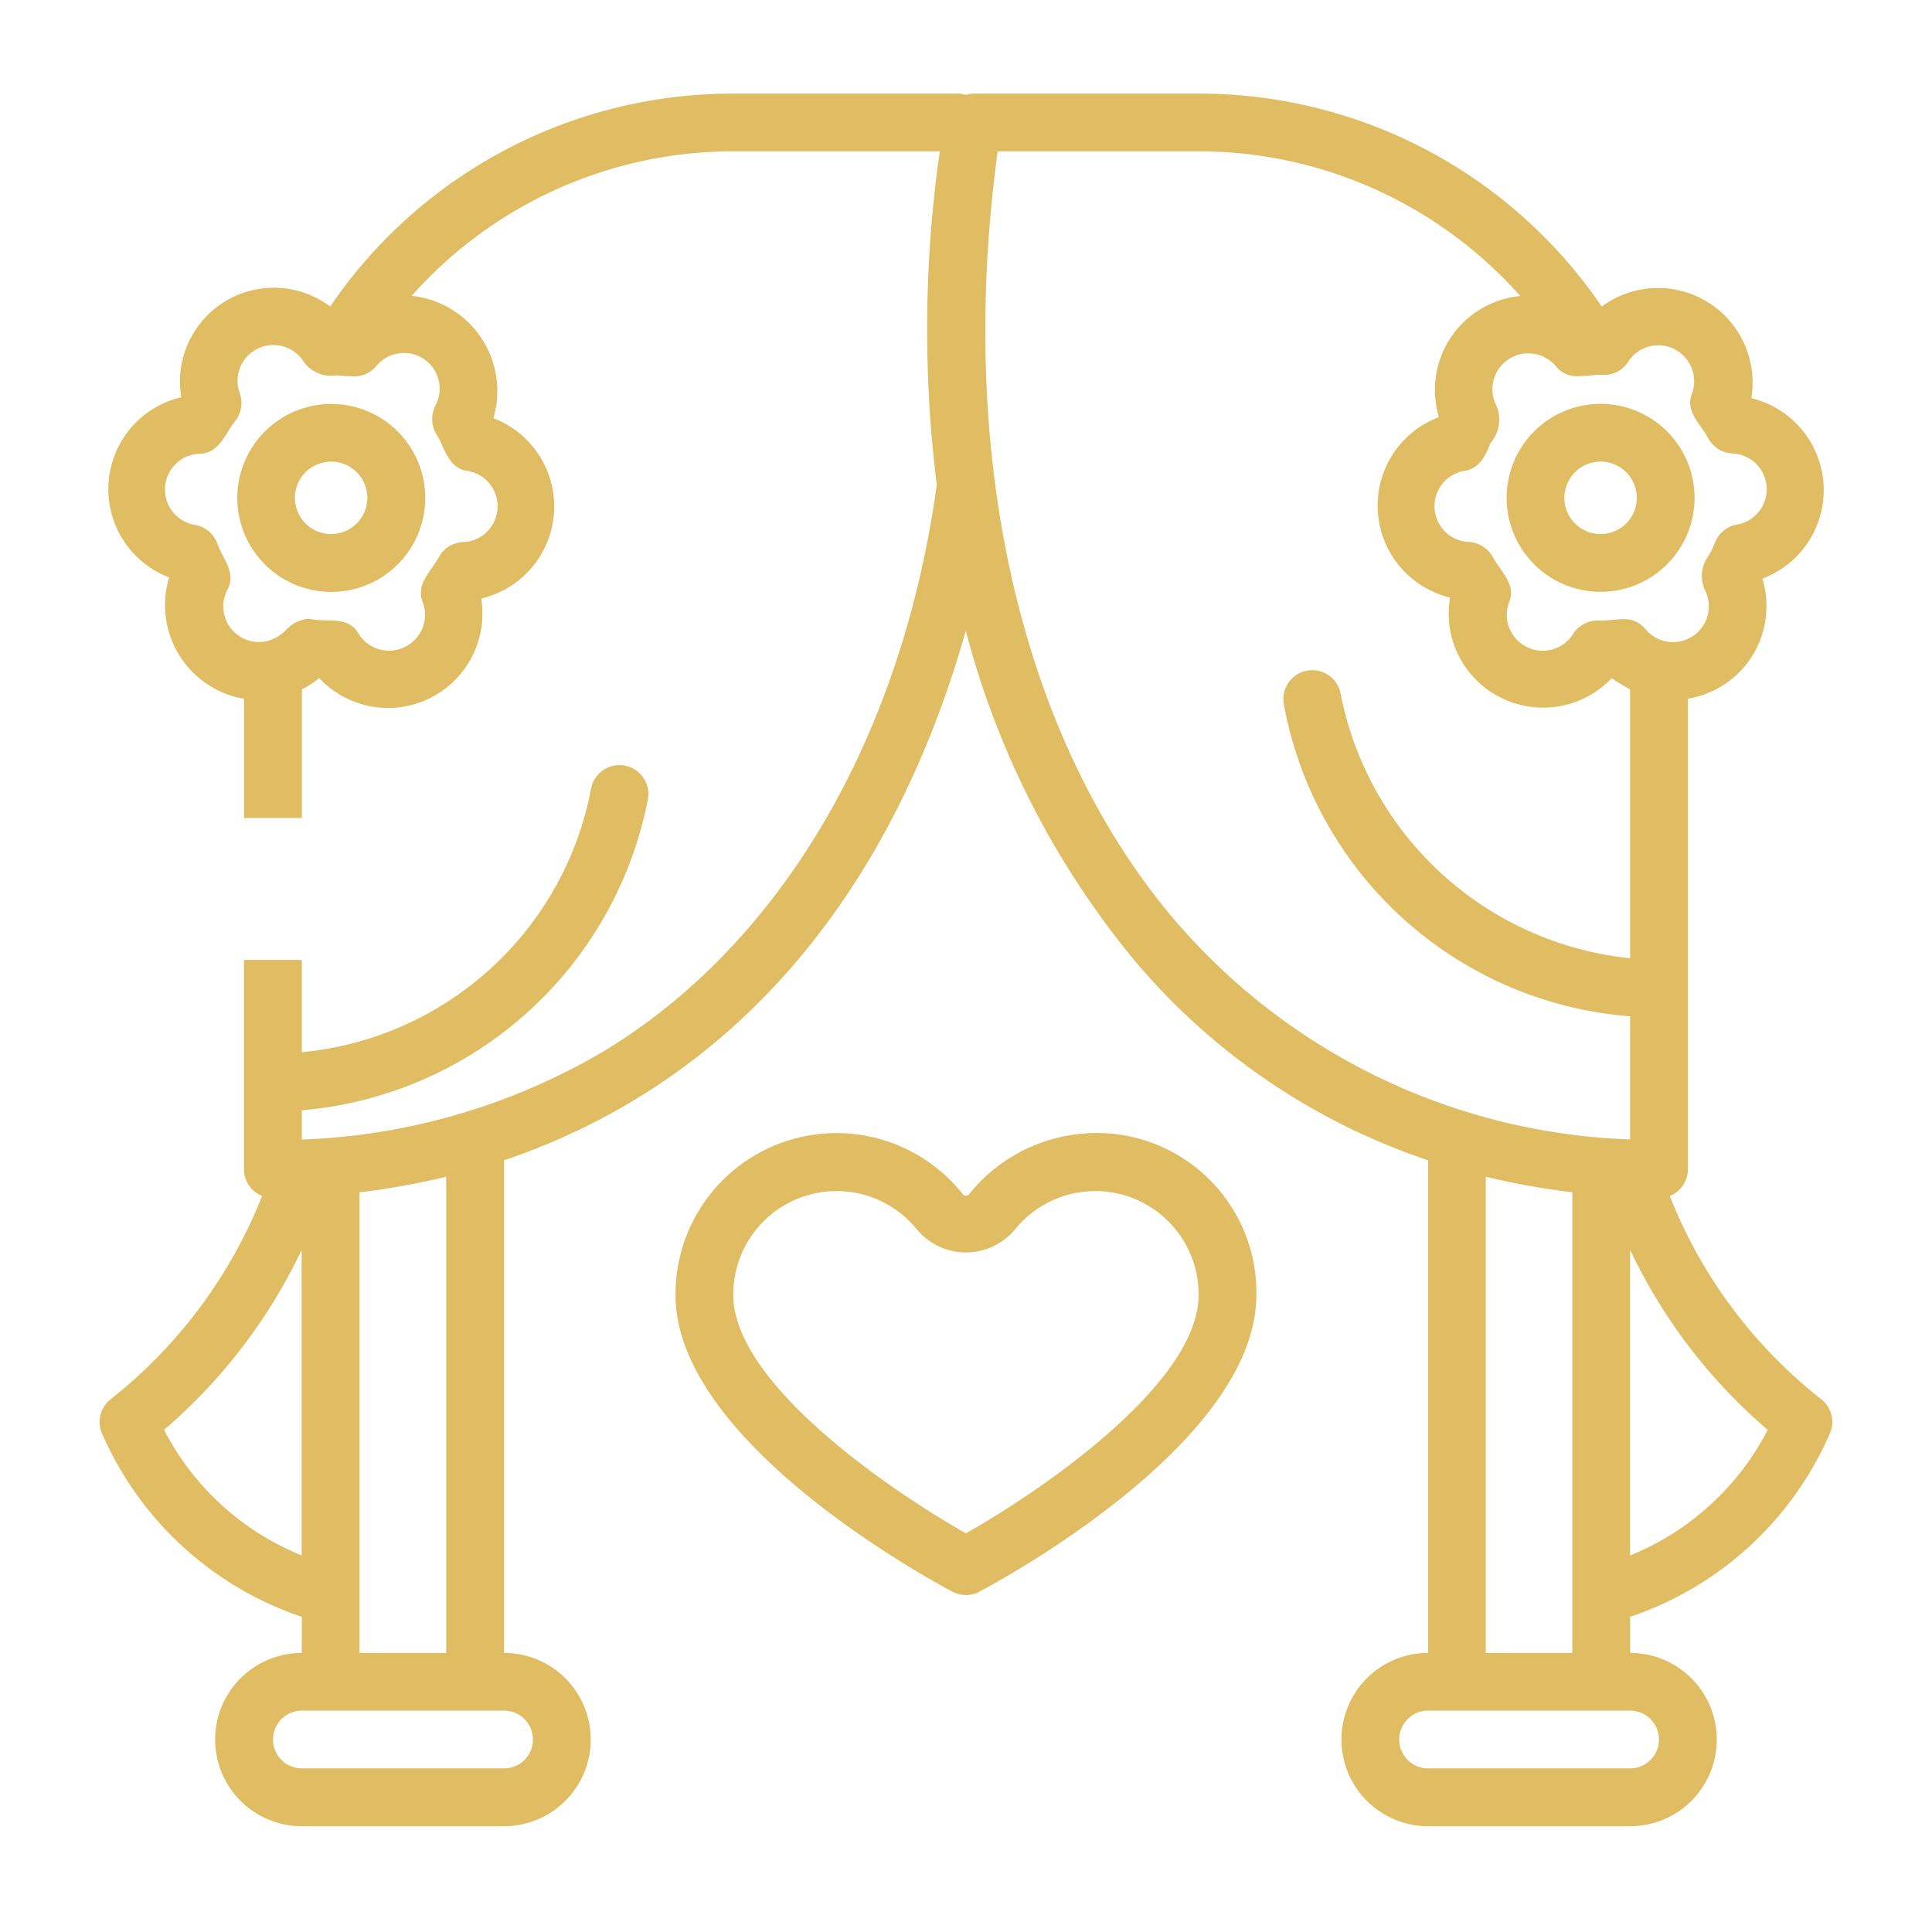 <svg xmlns="http://www.w3.org/2000/svg" xmlns:xlink="http://www.w3.org/1999/xlink" width="66" height="66" viewBox="0 0 66 66">
  <defs>
    <clipPath id="clip-path">
      <rect id="Rectangle_7708" data-name="Rectangle 7708" width="66" height="66" transform="translate(-0.082 0.126)" fill="#fff" stroke="#707070" stroke-width="1"/>
    </clipPath>
  </defs>
  <g id="Mask_Group_201-1" data-name="Mask Group 201-1" transform="translate(0.082 -0.126)" clip-path="url(#clip-path)">
    <g id="svgexport-6_12_" data-name="svgexport-6 (12)" transform="translate(3.323 3.324)">
      <path id="Subtraction_29" data-name="Subtraction 29" d="M52.281,59.188h-6.9a2.96,2.96,0,1,1,0-5.92V36.439a22.4,22.4,0,0,1-10.013-6.807,29.291,29.291,0,0,1-5.78-11.283c-2.613,9.223-8.068,15.478-15.773,18.091V53.268a2.96,2.96,0,0,1,0,5.92H6.905a2.96,2.96,0,0,1,0-5.92V52.035A11.411,11.411,0,0,1,.077,45.762a.99.99,0,0,1,.3-1.162,16.669,16.669,0,0,0,5.172-6.941.986.986,0,0,1-.62-.915v-7.15H6.905v3.153a11.124,11.124,0,0,0,9.882-9,.986.986,0,0,1,.968-.807.988.988,0,0,1,.972,1.169A13.184,13.184,0,0,1,6.905,34.731v1A21.841,21.841,0,0,0,17.243,32.7c6.03-3.657,10.168-10.7,11.353-19.336A42.954,42.954,0,0,1,28.7,1.971H21.635A14.686,14.686,0,0,0,10.658,6.909a3.268,3.268,0,0,1,2.791,4.18,3.227,3.227,0,0,1-.415,6.158,3.228,3.228,0,0,1-3.184,3.741A3.236,3.236,0,0,1,7.5,19.966a3.355,3.355,0,0,1-.591.388v4.392H4.931V20.675a3.248,3.248,0,0,1-2.558-4.148,3.225,3.225,0,0,1,.414-6.154,3.208,3.208,0,0,1,5.088-3.1A16.619,16.619,0,0,1,21.625,0h7.73a.773.773,0,0,1,.226.045A.819.819,0,0,1,29.832,0h7.731A16.625,16.625,0,0,1,51.313,7.275a3.23,3.23,0,0,1,5.108,3.13,3.229,3.229,0,0,1,.378,6.164,3.2,3.2,0,0,1-2.542,4.1V36.744a.992.992,0,0,1-.62.915A16.546,16.546,0,0,0,58.809,44.6a.982.982,0,0,1,.3,1.162,11.4,11.4,0,0,1-6.826,6.273v1.233a2.96,2.96,0,1,1,0,5.92Zm-6.9-3.949a.987.987,0,0,0,0,1.974h6.9a.987.987,0,0,0,0-1.974Zm-38.472,0a.987.987,0,1,0,0,1.974h6.905a.987.987,0,0,0,0-1.974ZM47.351,37V53.268h2.957V37.53A25.071,25.071,0,0,1,47.351,37ZM11.837,37a25.2,25.2,0,0,1-2.96.533V53.268h2.96V37ZM52.282,39.5h0V49.939a9.166,9.166,0,0,0,4.7-4.289A18.6,18.6,0,0,1,52.282,39.5ZM6.9,39.5h0a18.584,18.584,0,0,1-4.7,6.148,9.149,9.149,0,0,0,4.7,4.289V39.5ZM30.676,1.971c-1.4,10.333.73,19.815,5.84,26.014a21.439,21.439,0,0,0,15.766,7.741V31.52A13.04,13.04,0,0,1,40.461,20.9a.987.987,0,1,1,1.939-.363,11.249,11.249,0,0,0,9.881,9V20.351a6.008,6.008,0,0,1-.628-.382,3.228,3.228,0,0,1-3.782.668,3.208,3.208,0,0,1-1.74-3.422,3.23,3.23,0,0,1-.379-6.164,3.217,3.217,0,0,1,2.777-4.135A14.693,14.693,0,0,0,37.541,1.971H30.676ZM48.8,8.874a1.224,1.224,0,0,0-1.082,1.794,1.236,1.236,0,0,1-.211,1.278c-.168.447-.392.871-.887.941a1.224,1.224,0,0,0,.154,2.43,1,1,0,0,1,.818.514,3.476,3.476,0,0,0,.235.363c.252.36.514.732.319,1.184a1.227,1.227,0,0,0,2.188,1.082A.99.99,0,0,1,51.168,18h.02l.082,0c.125,0,.253-.011.377-.021s.251-.022.376-.022a.915.915,0,0,1,.783.337,1.223,1.223,0,0,0,2.025-1.348,1.177,1.177,0,0,1,.159-1.2,3.53,3.53,0,0,0,.194-.411.979.979,0,0,1,.744-.613,1.224,1.224,0,0,0-.153-2.43.987.987,0,0,1-.819-.51,3.524,3.524,0,0,0-.235-.364c-.252-.361-.514-.733-.319-1.183a1.235,1.235,0,0,0-.613-1.509,1.21,1.21,0,0,0-.544-.128,1.223,1.223,0,0,0-1.026.555.951.951,0,0,1-.808.454h-.043l-.084,0c-.125,0-.252.011-.375.021s-.26.023-.385.023a.9.9,0,0,1-.777-.338A1.221,1.221,0,0,0,48.8,8.874ZM7.109,17.943a.746.746,0,0,1,.168.02,3.672,3.672,0,0,0,.459.03c.444.01.865.02,1.111.461a1.221,1.221,0,0,0,1.039.576,1.206,1.206,0,0,0,.54-.127,1.221,1.221,0,0,0,.611-1.525c-.189-.459.072-.833.324-1.194a3.916,3.916,0,0,0,.24-.372.98.98,0,0,1,.813-.491,1.225,1.225,0,0,0,.147-2.434c-.481-.051-.687-.489-.867-.877l0-.009a3.536,3.536,0,0,0-.188-.363,1,1,0,0,1-.038-.976A1.221,1.221,0,0,0,9.444,9.314a.969.969,0,0,1-.831.341c-.139,0-.281-.012-.407-.023l-.021,0-.1-.008A1.147,1.147,0,0,1,6.97,9.16a1.224,1.224,0,0,0-2.183,1.079,1,1,0,0,1-.158.947,4.013,4.013,0,0,0-.241.354c-.236.375-.477.756-.972.761a1.225,1.225,0,0,0-.154,2.434.986.986,0,0,1,.755.636,3.967,3.967,0,0,0,.179.385l.01.018c.2.39.391.758.151,1.186A1.219,1.219,0,0,0,5.44,18.735a1.2,1.2,0,0,0,.271-.031,1.383,1.383,0,0,0,.655-.381A1.187,1.187,0,0,1,7.109,17.943Z" transform="translate(0 0)" fill="#e0bc62"/>
      <path id="Path_93115" data-name="Path 93115" d="M51.058,14.533a3.21,3.21,0,1,0,4.3-1.454,3.21,3.21,0,0,0-4.3,1.454Zm2.481.251a1.237,1.237,0,1,1-.776,1.568,1.237,1.237,0,0,1,.776-1.568Z" transform="translate(-2.661 -2.147)" fill="#e0bc62"/>
      <path id="Path_93116" data-name="Path 93116" d="M8.949,19a3.21,3.21,0,1,0-2.013-4.069A3.21,3.21,0,0,0,8.949,19ZM8.8,15.56a1.237,1.237,0,1,1,.776,1.568A1.237,1.237,0,0,1,8.8,15.56Z" transform="translate(-2.065 -2.147)" fill="#e0bc62"/>
      <path id="Path_93117" data-name="Path 93117" d="M37.128,38.054A5.59,5.59,0,0,0,31.96,40.1a.138.138,0,0,1-.193,0,5.5,5.5,0,0,0-9.815,3.712c.307,4.864,8.514,9.356,9.449,9.852a.983.983,0,0,0,.925,0c.935-.5,9.142-4.988,9.449-9.852A5.453,5.453,0,0,0,37.128,38.054ZM31.864,51.672c-2.522-1.426-7.753-4.982-7.943-7.98a3.529,3.529,0,0,1,6.29-2.375,2.18,2.18,0,0,0,3.306,0,3.529,3.529,0,0,1,6.29,2.376C39.617,46.689,34.385,50.246,31.864,51.672Z" transform="translate(-2.271 -2.489)" fill="#e0bc62"/>
    </g>
  </g>
</svg>
